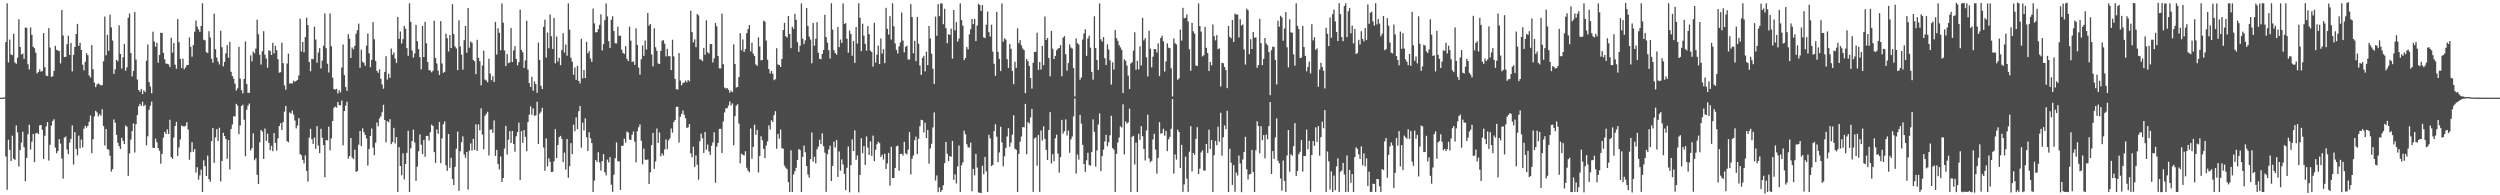 <?xml version="1.0" encoding="UTF-8"?>
<svg xmlns="http://www.w3.org/2000/svg" width="1920" height="150">
  <path d="M0 75.000h1v1.000H0zM1 75.000h1v1.000H1zM2 75.000h1v1.000H2zM3 74.770h1v1.000H3zM4 32.344h1v87.804H4zM5 2.580h1v143.198H5zM6 47.922h1v59.418H6zM7 30.401h1v84.659H7zM8 41.754h1v81.949H8zM9 42.413h1v61.758H9zM10 25.899h1v95.993H10zM11 47.986h1v74.794H11zM12 48.999h1v47.369H12zM13 44.283h1v57.399H13zM14 14.775h1v113.119H14zM15 36.041h1v79.225H15zM16 41.859h1v67.658H16zM17 41.158h1v59.997H17zM18 45.216h1v67.822H18zM19 21.212h1v117.938H19zM20 21.348h1v99.880H20zM21 49.328h1v53.778H21zM22 53.332h1v42.389H22zM23 21.109h1v93.754H23zM24 26.757h1v81.973H24zM25 35.936h1v66.921H25zM26 37.008h1v87.511H26zM27 40.528h1v61.904H27zM28 56.390h1v45.590H28zM29 55.222h1v47.800H29zM30 53.285h1v43.045H30zM31 55.039h1v40.939H31zM32 54.577h1v45.117H32zM33 25.418h1v96.678H33zM34 51.669h1v52.588H34zM35 58.083h1v39.028H35zM36 58.545h1v35.269H36zM37 21.622h1v101.715H37zM38 36.493h1v74.645H38zM39 59.049h1v37.348H39zM40 58.558h1v34.263H40zM41 54.410h1v37.193H41zM42 35.186h1v78.213H42zM43 38.261h1v79.383H43zM44 38.797h1v77.154H44zM45 39.281h1v67.576H45zM46 48.693h1v61.618H46zM47 7.666h1v114.140H47zM48 27.227h1v109.949H48zM49 43.864h1v61.864H49zM50 43.643h1v61.233H50zM51 33.907h1v80.954H51zM52 27.416h1v90.996H52zM53 42.217h1v67.361H53zM54 32.991h1v73.719H54zM55 54.845h1v41.442H55zM56 42.113h1v84.235H56zM57 36.103h1v65.419H57zM58 26.101h1v88.352H58zM59 18.342h1v101.005H59zM60 35.210h1v68.922H60zM61 32.748h1v81.060H61zM62 38.388h1v68.784H62zM63 49.690h1v63.560H63zM64 54.007h1v44.804H64zM65 47.465h1v49.137H65zM66 40.900h1v57.097H66zM67 42.374h1v54.307H67zM68 57.966h1v35.547H68zM69 59.486h1v29.295H69zM70 34.630h1v83.023H70zM71 53.195h1v53.703H71zM72 63.382h1v26.083H72zM73 66.895h1v18.232H73zM74 64.934h1v21.395H74zM75 64.056h1v25.438H75zM76 64.751h1v22.942H76zM77 65.662h1v23.170H77zM78 65.354h1v18.537H78zM79 47.094h1v49.755H79zM80 12.695h1v99.033H80zM81 42.482h1v56.654H81zM82 26.743h1v87.726H82zM83 39.068h1v75.918H83zM84 11.253h1v108.362H84zM85 21.044h1v110.766H85zM86 31.152h1v98.770H86zM87 56.705h1v35.042H87zM88 53.284h1v40.965H88zM89 46.046h1v57.509H89zM90 47.105h1v62.524H90zM91 19.472h1v92.813H91zM92 41.453h1v72.979H92zM93 52.730h1v53.111H93zM94 44.011h1v64.108H94zM95 33.840h1v76.767H95zM96 54.273h1v42.115H96zM97 51.710h1v45.671H97zM98 13.598h1v121.443H98zM99 10.354h1v107.519H99zM100 40.770h1v66.459H100zM101 58.693h1v41.985H101zM102 54.486h1v40.302H102zM103 9.209h1v107.919H103zM104 45.795h1v49.575H104zM105 61.066h1v27.324H105zM106 69.113h1v12.566H106zM107 70.430h1v9.288H107zM108 68.296h1v13.034H108zM109 72.317h1v5.821H109zM110 69.391h1v12.154H110zM111 70.724h1v9.746H111zM112 46.593h1v65.018H112zM113 34.170h1v70.545H113zM114 63.029h1v21.281H114zM115 66.447h1v14.743H115zM116 71.604h1v6.433H116zM117 24.306h1v89.186H117zM118 31.831h1v81.844H118zM119 35.768h1v70.706H119zM120 32.837h1v76.497H120zM121 48.164h1v65.549H121zM122 42.182h1v73.628H122zM123 25.154h1v100.573H123zM124 25.272h1v92.907H124zM125 40.582h1v65.212H125zM126 45.554h1v55.701H126zM127 48.813h1v54.124H127zM128 49.050h1v50.317H128zM129 49.446h1v53.432H129zM130 51.518h1v40.434H130zM131 28.998h1v91.700H131zM132 40.403h1v81.606H132zM133 33.091h1v72.540H133zM134 49.657h1v47.089H134zM135 52.807h1v40.757H135zM136 14.639h1v105.153H136zM137 32.420h1v80.793H137zM138 45.196h1v61.869H138zM139 52.318h1v44.110H139zM140 45.100h1v51.869H140zM141 53.210h1v43.990H141zM142 51.765h1v44.886H142zM143 49.998h1v43.852H143zM144 49.805h1v49.713H144zM145 28.750h1v93.987H145zM146 35.868h1v81.064H146zM147 43.533h1v65.655H147zM148 34.568h1v81.990H148zM149 24.335h1v90.127H149zM150 15.796h1v116.744H150zM151 20.487h1v107.982H151zM152 22.637h1v115.334H152zM153 24.471h1v110.218H153zM154 19.942h1v110.328H154zM155 2.582h1v144.944H155zM156 30.537h1v92.600H156zM157 31.032h1v96.605H157zM158 40.071h1v95.096H158zM159 40.737h1v78.779H159zM160 23.943h1v113.748H160zM161 28.711h1v110.787H161zM162 45.029h1v63.332H162zM163 48.154h1v50.095H163zM164 10.540h1v114.488H164zM165 37.784h1v67.737H165zM166 44.163h1v54.992H166zM167 47.247h1v61.034H167zM168 49.556h1v48.537H168zM169 23.559h1v115.807H169zM170 36.258h1v87.318H170zM171 50.920h1v51.021H171zM172 47.583h1v56.883H172zM173 40.927h1v65.843H173zM174 34.679h1v87.292H174zM175 44.339h1v63.230H175zM176 32.127h1v98.046H176zM177 55.148h1v43.937H177zM178 58.381h1v37.219H178zM179 60.477h1v28.846H179zM180 64.249h1v25.210H180zM181 69.512h1v10.257H181zM182 67.839h1v13.238H182zM183 35.923h1v67.136H183zM184 60.359h1v35.978H184zM185 69.264h1v12.151H185zM186 71.742h1v8.622H186zM187 60.639h1v31.322H187zM188 31.857h1v88.110H188zM189 64.451h1v19.786H189zM190 71.280h1v9.887H190zM191 71.381h1v8.108H191zM192 42.534h1v73.016H192zM193 47.139h1v66.614H193zM194 39.644h1v62.828H194zM195 40.946h1v82.129H195zM196 37.291h1v84.305H196zM197 15.101h1v119.181H197zM198 26.314h1v115.062H198zM199 42.077h1v67.222H199zM200 49.535h1v50.284H200zM201 39.247h1v61.866H201zM202 23.956h1v98.100H202zM203 42.048h1v56.659H203zM204 44.974h1v63.236H204zM205 51.976h1v50.736H205zM206 38.661h1v71.064H206zM207 39.066h1v76.387H207zM208 42.252h1v69.726H208zM209 32.888h1v83.232H209zM210 41.012h1v61.208H210zM211 35.170h1v74.584H211zM212 38.578h1v77.042H212zM213 45.454h1v60.831H213zM214 55.795h1v41.001H214zM215 55.464h1v39.148H215zM216 32.837h1v66.972H216zM217 48.544h1v45.279H217zM218 65.567h1v20.186H218zM219 68.906h1v12.474H219zM220 48.768h1v59.653H220zM221 41.148h1v68.176H221zM222 64.131h1v22.222H222zM223 63.989h1v23.244H223zM224 64.053h1v20.906H224zM225 61.978h1v26.049H225zM226 62.809h1v29.758H226zM227 62.116h1v36.480H227zM228 61.346h1v35.120H228zM229 57.953h1v32.839H229zM230 14.292h1v104.007H230zM231 39.521h1v79.875H231zM232 32.137h1v90.684H232zM233 40.186h1v85.282H233zM234 28.439h1v90.931H234zM235 13.643h1v117.605H235zM236 19.312h1v120.181H236zM237 47.621h1v58.116H237zM238 54.720h1v44.214H238zM239 45.088h1v61.797H239zM240 45.479h1v65.052H240zM241 20.419h1v85.214H241zM242 30.352h1v83.977H242zM243 48.158h1v48.772H243zM244 40.327h1v71.441H244zM245 36.979h1v80.623H245zM246 52.584h1v46.360H246zM247 46.547h1v59.252H247zM248 35.053h1v76.423H248zM249 10.333h1v125.843H249zM250 37.002h1v70.544H250zM251 48.920h1v58.915H251zM252 55.649h1v41.614H252zM253 10.305h1v105.161H253zM254 35.556h1v70.728H254zM255 59.581h1v33.347H255zM256 68.373h1v14.400H256zM257 68.850h1v12.969H257zM258 68.198h1v14.488H258zM259 71.790h1v6.493H259zM260 69.382h1v11.335H260zM261 70.971h1v9.934H261zM262 51.908h1v25.315H262zM263 34.126h1v77.563H263zM264 57.700h1v27.582H264zM265 66.828h1v14.296H265zM266 69.804h1v8.343H266zM267 26.259h1v95.569H267zM268 29.708h1v90.076H268zM269 44.489h1v61.495H269zM270 36.438h1v84.647H270zM271 37.887h1v84.162H271zM272 35.213h1v79.772H272zM273 25.888h1v106.084H273zM274 23.138h1v108.207H274zM275 18.119h1v92.996H275zM276 52.072h1v48.530H276zM277 38.149h1v74.091H277zM278 47.285h1v51.299H278zM279 48.307h1v53.234H279zM280 50.479h1v53.134H280zM281 35.087h1v71.274H281zM282 25.766h1v101.419H282zM283 40.885h1v73.602H283zM284 51.556h1v52.876H284zM285 45.929h1v52.786H285zM286 16.996h1v96.352H286zM287 30.176h1v89.011H287zM288 46.750h1v62.817H288zM289 54.442h1v39.672H289zM290 55.896h1v41.130H290zM291 53.182h1v37.825H291zM292 60.487h1v28.811H292zM293 64.874h1v21.322H293zM294 68.145h1v12.348H294zM295 55.204h1v36.979H295zM296 43.179h1v66.168H296zM297 61.123h1v31.946H297zM298 56.620h1v37.289H298zM299 59.774h1v31.720H299zM300 37.279h1v73.433H300zM301 42.072h1v67.038H301zM302 40.263h1v57.929H302zM303 44.927h1v65.323H303zM304 48.325h1v57.035H304zM305 13.019h1v134.395H305zM306 29.826h1v83.148H306zM307 24.183h1v103.345H307zM308 33.453h1v101.145H308zM309 30.105h1v87.658H309zM310 19.923h1v117.861H310zM311 21.995h1v104.068H311zM312 36.978h1v80.449H312zM313 42.893h1v57.561H313zM314 2.579h1v144.856H314zM315 16.781h1v97.112H315zM316 38.698h1v69.678H316zM317 44.188h1v55.360H317zM318 41.072h1v68.461H318zM319 19.118h1v119.803H319zM320 31.573h1v96.420H320zM321 37.720h1v78.502H321zM322 43.865h1v59.345H322zM323 53.288h1v57.874H323zM324 19.841h1v98.530H324zM325 43.814h1v63.728H325zM326 16.758h1v103.646H326zM327 33.299h1v71.080H327zM328 47.639h1v56.707H328zM329 53.814h1v54.127H329zM330 54.221h1v47.316H330zM331 55.548h1v40.193H331zM332 54.354h1v42.379H332zM333 15.907h1v100.929H333zM334 44.469h1v80.654H334zM335 48.722h1v50.637H335zM336 54.262h1v48.476H336zM337 57.649h1v35.967H337zM338 16.164h1v109.158H338zM339 48.755h1v57.542H339zM340 55.921h1v39.528H340zM341 55.138h1v38.165H341zM342 25.808h1v101.220H342zM343 29.334h1v101.903H343zM344 39.500h1v63.460H344zM345 26.928h1v101.899H345zM346 36.856h1v84.305H346zM347 3.157h1v134.270H347zM348 26.096h1v116.084H348zM349 35.710h1v92.395H349zM350 37.203h1v76.978H350zM351 53.887h1v47.180H351zM352 15.617h1v130.945H352zM353 35.795h1v80.341H353zM354 41.940h1v67.317H354zM355 53.518h1v51.245H355zM356 30.837h1v87.853H356zM357 19.932h1v101.310H357zM358 40.424h1v76.310H358zM359 6.087h1v139.545H359zM360 36.630h1v79.088H360zM361 31.916h1v78.235H361zM362 32.765h1v82.859H362zM363 46.037h1v60.563H363zM364 47.054h1v68.111H364zM365 56.974h1v38.535H365zM366 30.577h1v85.366H366zM367 44.432h1v51.062H367zM368 46.992h1v53.097H368zM369 65.513h1v17.687H369zM370 50.285h1v53.161H370zM371 38.935h1v75.764H371zM372 61.083h1v27.833H372zM373 61.858h1v25.591H373zM374 63.216h1v22.596H374zM375 45.072h1v74.388H375zM376 56.471h1v43.070H376zM377 61.621h1v37.776H377zM378 58.500h1v43.441H378zM379 63.052h1v29.435H379zM380 16.780h1v102.943H380zM381 41.867h1v73.208H381zM382 21.723h1v104.162H382zM383 25.167h1v104.956H383zM384 38.580h1v81.542H384zM385 2.607h1v137.151H385zM386 17.402h1v119.280H386zM387 38.758h1v75.375H387zM388 50.753h1v45.866H388zM389 41.531h1v77.177H389zM390 48.554h1v58.687H390zM391 47.863h1v52.867H391zM392 21.549h1v88.293H392zM393 47.604h1v52.931H393zM394 38.692h1v71.900H394zM395 35.435h1v81.097H395zM396 45.222h1v59.499H396zM397 50.156h1v51.269H397zM398 47.647h1v46.517H398zM399 7.446h1v130.850H399zM400 38.369h1v62.356H400zM401 40.123h1v69.593H401zM402 52.188h1v47.719H402zM403 46.403h1v58.732H403zM404 15.864h1v100.295H404zM405 53.453h1v40.306H405zM406 63.844h1v24.224H406zM407 66.793h1v14.862H407zM408 59.018h1v29.082H408zM409 69.664h1v13.610H409zM410 62.518h1v26.419H410zM411 64.548h1v24.033H411zM412 71.267h1v6.869H412zM413 32.666h1v77.885H413zM414 46.062h1v41.256H414zM415 65.884h1v19.842H415zM416 68.362h1v14.501H416zM417 20.654h1v92.658H417zM418 15.121h1v116.037H418zM419 44.208h1v62.128H419zM420 24.923h1v102.934H420zM421 37.086h1v84.505H421zM422 11.141h1v113.183H422zM423 27.844h1v104.319H423zM424 37.592h1v94.348H424zM425 13.743h1v110.123H425zM426 48.626h1v50.603H426zM427 28.081h1v93.316H427zM428 47.237h1v64.109H428zM429 44.352h1v60.931H429zM430 50.077h1v54.290H430zM431 38.470h1v68.112H431zM432 25.464h1v99.102H432zM433 40.332h1v76.858H433zM434 34.202h1v96.054H434zM435 42.737h1v63.993H435zM436 2.621h1v133.863H436zM437 22.788h1v104.833H437zM438 44.349h1v65.607H438zM439 47.423h1v71.026H439zM440 57.396h1v38.334H440zM441 51.804h1v48.959H441zM442 61.320h1v28.857H442zM443 50.534h1v48.664H443zM444 62.144h1v23.250H444zM445 64.026h1v17.394H445zM446 29.757h1v83.651H446zM447 60.177h1v33.965H447zM448 53.717h1v46.468H448zM449 59.952h1v30.933H449zM450 32.115h1v73.214H450zM451 40.983h1v75.008H451zM452 39.276h1v62.276H452zM453 44.979h1v61.216H453zM454 47.533h1v62.375H454zM455 6.617h1v140.815H455zM456 17.989h1v120.718H456zM457 24.878h1v98.002H457zM458 24.624h1v99.677H458zM459 22.318h1v94.616H459zM460 19.024h1v105.778H460zM461 10.965h1v119.993H461zM462 38.764h1v84.958H462zM463 33.876h1v84.494H463zM464 15.525h1v116.747H464zM465 2.603h1v132.027H465zM466 12.605h1v109.955H466zM467 31.611h1v93.153H467zM468 36.804h1v83.845H468zM469 15.181h1v126.640H469zM470 12.510h1v134.856H470zM471 23.875h1v110.306H471zM472 33.248h1v88.298H472zM473 33.332h1v76.083H473zM474 20.454h1v103.297H474zM475 27.562h1v96.416H475zM476 27.411h1v118.390H476zM477 38.086h1v73.924H477zM478 40.578h1v71.343H478zM479 41.417h1v65.085H479zM480 35.427h1v74.082H480zM481 45.180h1v55.882H481zM482 46.913h1v54.800H482zM483 20.394h1v86.818H483zM484 31.188h1v76.300H484zM485 47.602h1v55.872H485zM486 47.105h1v53.855H486zM487 49.842h1v58.950H487zM488 21.737h1v103.025H488zM489 34.494h1v66.230H489zM490 51.917h1v45.755H490zM491 57.354h1v38.178H491zM492 45.449h1v62.638H492zM493 34.917h1v91.300H493zM494 42.928h1v71.214H494zM495 31.099h1v91.483H495zM496 37.982h1v84.916H496zM497 9.941h1v112.485H497zM498 19.637h1v121.602H498zM499 18.438h1v113.934H499zM500 41.808h1v69.656H500zM501 51.012h1v51.070H501zM502 21.723h1v107.942H502zM503 36.276h1v87.691H503zM504 38.996h1v59.693H504zM505 48.763h1v60.963H505zM506 49.195h1v52.529H506zM507 39.070h1v80.909H507zM508 31.294h1v86.444H508zM509 30.838h1v88.586H509zM510 33.546h1v81.233H510zM511 43.291h1v63.798H511zM512 37.456h1v77.125H512zM513 43.219h1v64.630H513zM514 43.127h1v63.154H514zM515 53.837h1v44.844H515zM516 30.500h1v71.405H516zM517 43.351h1v50.422H517zM518 60.611h1v31.528H518zM519 68.455h1v13.631H519zM520 68.883h1v13.096H520zM521 40.743h1v68.760H521zM522 61.891h1v27.763H522zM523 65.535h1v21.936H523zM524 63.661h1v21.198H524zM525 63.427h1v24.695H525zM526 61.926h1v28.885H526zM527 63.224h1v35.124H527zM528 61.412h1v36.374H528zM529 62.478h1v32.786H529zM530 8.119h1v109.705H530zM531 24.608h1v96.287H531zM532 32.534h1v80.112H532zM533 30.185h1v98.134H533zM534 36.231h1v83.129H534zM535 10.769h1v115.701H535zM536 11.815h1v126.229H536zM537 45.448h1v63.039H537zM538 45.822h1v56.767H538zM539 46.967h1v59.267H539zM540 36.827h1v80.606H540zM541 42.014h1v59.346H541zM542 15.616h1v99.327H542zM543 40.163h1v70.881H543zM544 41.142h1v75.184H544zM545 33.909h1v85.024H545zM546 33.807h1v78.146H546zM547 47.968h1v61.466H547zM548 44.811h1v56.764H548zM549 17.689h1v122.640H549zM550 20.244h1v92.368H550zM551 42.990h1v66.771H551zM552 52.503h1v46.465H552zM553 52.567h1v46.334H553zM554 10.461h1v107.052H554zM555 49.329h1v43.916H555zM556 67.286h1v19.028H556zM557 67.998h1v15.186H557zM558 67.605h1v15.487H558zM559 68.932h1v12.193H559zM560 71.124h1v6.775H560zM561 69.657h1v11.324H561zM562 70.753h1v8.680H562zM563 34.039h1v77.506H563zM564 49.220h1v39.945H564zM565 67.235h1v13.872H565zM566 66.784h1v13.293H566zM567 59.228h1v35.645H567zM568 25.519h1v99.923H568zM569 38.601h1v79.443H569zM570 30.259h1v88.553H570zM571 39.951h1v79.477H571zM572 37.717h1v78.444H572zM573 25.453h1v103.407H573zM574 22.409h1v108.618H574zM575 19.233h1v113.064H575zM576 39.488h1v59.164H576zM577 32.808h1v89.088H577zM578 41.136h1v71.705H578zM579 42.949h1v52.799H579zM580 49.455h1v54.146H580zM581 50.518h1v49.182H581zM582 28.753h1v103.677H582zM583 35.694h1v84.195H583zM584 46.367h1v58.283H584zM585 46.039h1v61.657H585zM586 15.939h1v98.408H586zM587 16.650h1v104.765H587zM588 31.254h1v80.585H588zM589 45.882h1v62.727H589zM590 53.061h1v43.259H590zM591 56.454h1v43.037H591zM592 54.510h1v37.790H592zM593 56.557h1v37.092H593zM594 61.618h1v26.786H594zM595 60.810h1v24.593H595zM596 37.004h1v77.220H596zM597 49.579h1v53.260H597zM598 49.926h1v56.564H598zM599 51.411h1v48.087H599zM600 45.301h1v68.522H600zM601 23.150h1v91.102H601zM602 17.514h1v109.709H602zM603 27.816h1v100.986H603zM604 28.815h1v101.187H604zM605 12.256h1v127.656H605zM606 26.113h1v121.335H606zM607 36.960h1v78.432H607zM608 20.531h1v126.973H608zM609 22.109h1v111.941H609zM610 10.589h1v120.958H610zM611 15.242h1v113.684H611zM612 32.432h1v90.417H612zM613 39.817h1v74.612H613zM614 35.123h1v80.224H614zM615 2.592h1v144.833H615zM616 29.763h1v90.687H616zM617 33.891h1v77.911H617zM618 30.976h1v85.945H618zM619 6.165h1v121.393H619zM620 19.841h1v114.258H620zM621 28.126h1v108.344H621zM622 30.435h1v91.841H622zM623 48.649h1v53.081H623zM624 17.686h1v106.521H624zM625 35.100h1v85.335H625zM626 29.703h1v95.714H626zM627 17.049h1v97.633H627zM628 40.479h1v72.188H628zM629 45.134h1v62.200H629zM630 45.473h1v65.225H630zM631 41.413h1v60.975H631zM632 38.375h1v73.906H632zM633 11.259h1v105.997H633zM634 28.528h1v118.819H634zM635 32.693h1v85.801H635zM636 38.548h1v76.219H636zM637 44.928h1v66.960H637zM638 2.582h1v136.435H638zM639 22.730h1v104.668H639zM640 38.569h1v70.254H640zM641 40.734h1v72.596H641zM642 41.924h1v65.524H642zM643 20.667h1v115.208H643zM644 36.187h1v80.160H644zM645 30.372h1v100.710H645zM646 32.993h1v89.488H646zM647 2.621h1v123.706H647zM648 18.381h1v115.174H648zM649 17.761h1v128.281H649zM650 29.746h1v99.120H650zM651 40.520h1v71.990H651zM652 23.407h1v124.305H652zM653 26.095h1v100.804H653zM654 42.829h1v64.252H654zM655 31.416h1v84.564H655zM656 48.315h1v51.758H656zM657 20.752h1v102.048H657zM658 33.436h1v85.970H658zM659 2.517h1v145.176H659zM660 13.650h1v120.693H660zM661 39.252h1v66.961H661zM662 18.252h1v99.405H662zM663 27.392h1v84.910H663zM664 33.671h1v93.015H664zM665 38.910h1v65.870H665zM666 20.127h1v93.173H666zM667 26.213h1v92.791H667zM668 38.920h1v69.661H668zM669 39.974h1v79.745H669zM670 51.081h1v53.068H670zM671 17.455h1v106.357H671zM672 48.037h1v67.022H672zM673 42.007h1v68.830H673zM674 35.032h1v73.863H674zM675 49.129h1v60.870H675zM676 29.561h1v90.945H676zM677 41.117h1v77.703H677zM678 37.748h1v84.779H678zM679 48.481h1v69.584H679zM680 6.002h1v123.845H680zM681 22.109h1v103.411H681zM682 26.576h1v90.854H682zM683 12.385h1v130.255H683zM684 30.416h1v82.291H684zM685 2.514h1v134.290H685zM686 20.177h1v116.549H686zM687 33.329h1v95.764H687zM688 38.301h1v74.012H688zM689 41.103h1v70.741H689zM690 35.617h1v95.505H690zM691 32.562h1v85.705H691zM692 9.682h1v108.408H692zM693 31.198h1v88.289H693zM694 40.212h1v68.669H694zM695 36.052h1v81.764H695zM696 35.077h1v83.526H696zM697 45.644h1v69.366H697zM698 45.736h1v55.601H698zM699 3.166h1v130.810H699zM700 12.980h1v108.886H700zM701 40.903h1v78.511H701zM702 31.334h1v76.329H702zM703 46.925h1v58.008H703zM704 13.018h1v105.336H704zM705 33.610h1v72.993H705zM706 50.380h1v46.596H706zM707 57.523h1v34.473H707zM708 44.393h1v47.945H708zM709 42.834h1v58.872H709zM710 54.821h1v39.436H710zM711 39.664h1v66.391H711zM712 50.026h1v49.775H712zM713 19.962h1v105.727H713zM714 29.539h1v84.414H714zM715 41.257h1v69.134H715zM716 52.791h1v45.098H716zM717 64.447h1v21.858H717zM718 12.755h1v125.901H718zM719 27.477h1v107.277H719zM720 3.147h1v144.437H720zM721 12.460h1v131.524H721zM722 2.658h1v144.755H722zM723 2.586h1v143.371H723zM724 18.582h1v123.678H724zM725 6.708h1v118.629H725zM726 21.608h1v87.404H726zM727 33.220h1v84.792H727zM728 26.251h1v97.412H728zM729 26.817h1v93.028H729zM730 21.997h1v98.402H730zM731 45.046h1v63.177H731zM732 7.694h1v130.420H732zM733 23.353h1v110.547H733zM734 17.034h1v123.882H734zM735 31.949h1v95.879H735zM736 29.654h1v82.095H736zM737 2.599h1v144.831H737zM738 15.404h1v111.526H738zM739 19.731h1v104.977H739zM740 46.182h1v54.207H740zM741 44.518h1v58.667H741zM742 36.124h1v74.678H742zM743 37.928h1v75.240H743zM744 26.369h1v86.923H744zM745 22.383h1v87.117H745zM746 14.569h1v132.335H746zM747 18.529h1v111.179H747zM748 14.527h1v120.182H748zM749 31.582h1v86.569H749zM750 19.624h1v109.096H750zM751 2.882h1v144.886H751zM752 3.891h1v144.117H752zM753 8.395h1v139.913H753zM754 3.891h1v123.426H754zM755 28.663h1v105.111H755zM756 29.279h1v91.237H756zM757 18.985h1v112.646H757zM758 8.844h1v138.609H758zM759 24.736h1v78.773H759zM760 28.125h1v78.180H760zM761 18.960h1v108.535H761zM762 39.643h1v87.023H762zM763 49.002h1v51.729H763zM764 58.287h1v37.151H764zM765 9.112h1v95.858H765zM766 39.824h1v84.764H766zM767 45.227h1v71.791H767zM768 54.554h1v42.770H768zM769 2.609h1v106.792H769zM770 31.990h1v95.807H770zM771 29.450h1v90.604H771zM772 30.438h1v83.082H772zM773 45.469h1v59.345H773zM774 52.245h1v46.205H774zM775 33.848h1v78.871H775zM776 37.407h1v72.094H776zM777 54.362h1v49.130H777zM778 64.675h1v23.922H778zM779 47.459h1v66.824H779zM780 52.124h1v62.897H780zM781 21.797h1v125.617H781zM782 33.253h1v84.921H782zM783 30.809h1v78.002H783zM784 34.872h1v69.996H784zM785 37.256h1v60.320H785zM786 38.453h1v59.386H786zM787 71.506h1v8.280H787zM788 45.266h1v73.225H788zM789 46.972h1v46.841H789zM790 50.572h1v44.308H790zM791 59.932h1v30.271H791zM792 68.057h1v15.602H792zM793 48.147h1v99.229H793zM794 39.954h1v66.429H794zM795 39.715h1v65.830H795zM796 25.115h1v102.067H796zM797 53.597h1v50.081H797zM798 47.635h1v99.774H798zM799 53.417h1v46.801H799zM800 35.239h1v72.698H800zM801 50.085h1v46.935H801zM802 12.687h1v93.986H802zM803 30.683h1v84.431H803zM804 29.166h1v93.706H804zM805 44.504h1v55.321H805zM806 58.602h1v27.528H806zM807 23.718h1v101.852H807zM808 37.359h1v81.051H808zM809 45.332h1v78.522H809zM810 42.957h1v63.209H810zM811 38.657h1v64.766H811zM812 37.387h1v80.591H812zM813 36.901h1v95.691H813zM814 34.654h1v86.062H814zM815 58.570h1v33.484H815zM816 28.869h1v73.741H816zM817 27.755h1v73.051H817zM818 41.645h1v50.039H818zM819 54.220h1v49.885H819zM820 48.510h1v51.718H820zM821 34.115h1v83.222H821zM822 36.511h1v70.554H822zM823 37.357h1v67.523H823zM824 52.255h1v37.119H824zM825 74.078h1v1.509H825zM826 29.538h1v103.795H826zM827 33.219h1v85.437H827zM828 34.141h1v88.469H828zM829 61.254h1v26.959H829zM830 59.455h1v35.493H830zM831 30.387h1v80.860H831zM832 25.725h1v100.239H832zM833 22.510h1v109.467H833zM834 42.870h1v80.286H834zM835 29.509h1v87.801H835zM836 27.376h1v99.222H836zM837 36.634h1v90.635H837zM838 55.200h1v61.562H838zM839 61.193h1v30.520H839zM840 12.487h1v88.793H840zM841 36.879h1v91.059H841zM842 46.061h1v69.476H842zM843 53.732h1v41.939H843zM844 2.607h1v84.531H844zM845 30.203h1v101.166H845zM846 31.974h1v87.899H846zM847 28.492h1v86.429H847zM848 44.700h1v63.936H848zM849 49.929h1v53.600H849zM850 34.066h1v78.202H850zM851 37.986h1v71.257H851zM852 46.357h1v57.577H852zM853 64.961h1v23.959H853zM854 47.818h1v65.901H854zM855 53.468h1v61.454H855zM856 23.075h1v124.337H856zM857 29.319h1v88.847H857zM858 31.358h1v78.083H858zM859 34.653h1v70.964H859zM860 36.407h1v60.656H860zM861 38.263h1v59.760H861zM862 71.440h1v8.635H862zM863 45.579h1v73.070H863zM864 46.685h1v46.631H864zM865 50.346h1v44.531H865zM866 58.060h1v35.937H866zM867 68.356h1v15.077H867zM868 48.717h1v98.688H868zM869 47.783h1v57.213H869zM870 38.851h1v65.467H870zM871 24.757h1v101.590H871zM872 53.498h1v56.095H872zM873 46.651h1v100.763H873zM874 53.340h1v49.354H874zM875 35.537h1v71.831H875zM876 50.272h1v46.636H876zM877 13.683h1v90.926H877zM878 31.015h1v83.386H878zM879 29.350h1v93.914H879zM880 44.037h1v56.147H880zM881 58.697h1v29.382H881zM882 23.589h1v98.107H882zM883 37.388h1v87.290H883zM884 51.654h1v71.916H884zM885 43.504h1v63.627H885zM886 37.608h1v65.168H886zM887 37.785h1v77.042H887zM888 40.312h1v92.992H888zM889 33.301h1v87.873H889zM890 58.460h1v35.382H890zM891 29.126h1v73.458H891zM892 27.404h1v74.845H892zM893 31.730h1v67.202H893zM894 54.954h1v49.295H894zM895 47.188h1v53.330H895zM896 33.333h1v82.787H896zM897 36.550h1v70.468H897zM898 37.009h1v68.122H898zM899 52.463h1v46.403H899zM900 74.089h1v1.931H900zM901 29.541h1v103.830H901zM902 33.235h1v85.455H902zM903 34.147h1v88.460H903zM904 61.264h1v38.298H904zM905 60.191h1v41.156H905zM906 22.686h1v106.350H906zM907 31.230h1v80.020H907zM908 5.971h1v141.444H908zM909 14.017h1v127.589H909zM910 13.672h1v106.665H910zM911 11.124h1v126.039H911zM912 16.497h1v130.923H912zM913 37.881h1v78.575H913zM914 54.344h1v42.565H914zM915 17.576h1v114.103H915zM916 24.077h1v93.446H916zM917 25.817h1v93.072H917zM918 50.304h1v56.366H918zM919 50.710h1v46.984H919zM920 2.586h1v131.118H920zM921 19.962h1v109.506H921zM922 24.291h1v92.779H922zM923 43.320h1v72.120H923zM924 42.433h1v88.479H924zM925 20.635h1v110.454H925zM926 36.715h1v73.876H926zM927 40.703h1v76.759H927zM928 54.511h1v45.124H928zM929 47.567h1v66.806H929zM930 50.214h1v57.282H930zM931 18.820h1v128.586H931zM932 27.845h1v91.382H932zM933 31.020h1v77.090H933zM934 26.933h1v84.521H934zM935 37.846h1v59.461H935zM936 37.111h1v71.731H936zM937 66.463h1v20.142H937zM938 48.244h1v71.313H938zM939 48.601h1v56.812H939zM940 51.440h1v44.905H940zM941 53.883h1v45.348H941zM942 67.710h1v17.375H942zM943 19.903h1v127.584H943zM944 28.273h1v86.022H944zM945 29.373h1v95.550H945zM946 15.374h1v126.658H946zM947 32.200h1v94.569H947zM948 10.456h1v136.923H948zM949 11.206h1v121.356H949zM950 11.095h1v123.735H950zM951 28.757h1v90.702H951zM952 14.766h1v110.768H952zM953 19.585h1v128.030H953zM954 18.777h1v103.667H954zM955 37.938h1v78.799H955zM956 49.602h1v55.474H956zM957 6.628h1v123.435H957zM958 7.896h1v129.978H958zM959 41.634h1v92.385H959zM960 30.080h1v103.442H960zM961 37.646h1v77.502H961zM962 24.586h1v107.605H962zM963 28.993h1v118.405H963zM964 28.739h1v86.665H964zM965 52.036h1v41.106H965zM966 49.956h1v46.848H966zM967 14.450h1v103.326H967zM968 33.151h1v63.821H968zM969 49.978h1v57.770H969zM970 45.254h1v58.523H970zM971 29.193h1v92.363H971zM972 33.462h1v69.937H972zM973 34.791h1v72.162H973zM974 40.056h1v56.823H974zM975 73.101h1v5.248H975zM976 38.540h1v95.167H976zM977 35.775h1v80.258H977zM978 36.167h1v85.781H978zM979 46.139h1v59.380H979zM980 64.794h1v26.145H980zM981 15.901h1v107.510H981zM982 20.550h1v104.894H982zM983 12.063h1v125.069H983zM984 13.321h1v133.118H984zM985 31.270h1v92.006H985zM986 21.929h1v117.026H986zM987 9.249h1v138.174H987zM988 36.330h1v83.049H988zM989 51.686h1v48.144H989zM990 14.774h1v117.087H990zM991 24.833h1v93.634H991zM992 25.196h1v94.463H992zM993 41.712h1v70.557H993zM994 50.408h1v44.178H994zM995 2.574h1v132.647H995zM996 19.871h1v111.467H996zM997 22.304h1v96.125H997zM998 44.583h1v71.931H998zM999 44.185h1v63.270H999zM1000 19.924h1v111.893H1000zM1001 36.170h1v83.565H1001zM1002 42.884h1v76.920H1002zM1003 54.771h1v44.812H1003zM1004 51.422h1v63.304H1004zM1005 47.234h1v60.838H1005zM1006 56.351h1v91.018H1006zM1007 18.572h1v100.444H1007zM1008 31.011h1v77.392H1008zM1009 28.566h1v83.388H1009zM1010 38.306h1v59.524H1010zM1011 37.095h1v71.896H1011zM1012 66.555h1v30.261H1012zM1013 53.388h1v66.236H1013zM1014 48.197h1v57.134H1014zM1015 51.494h1v41.993H1015zM1016 54.311h1v44.190H1016zM1017 67.875h1v16.716H1017zM1018 21.287h1v126.178H1018zM1019 25.955h1v90.373H1019zM1020 35.446h1v88.465H1020zM1021 13.429h1v132.130H1021zM1022 29.038h1v102.575H1022zM1023 10.918h1v136.497H1023zM1024 7.321h1v127.466H1024zM1025 16.415h1v129.652H1025zM1026 24.573h1v103.231H1026zM1027 31.523h1v90.005H1027zM1028 2.476h1v144.962H1028zM1029 10.823h1v121.143H1029zM1030 28.475h1v102.493H1030zM1031 31.664h1v93.449H1031zM1032 4.616h1v129.426H1032zM1033 2.574h1v144.894H1033zM1034 28.475h1v90.936H1034zM1035 8.656h1v138.656H1035zM1036 6.138h1v124.403H1036zM1037 25.575h1v114.828H1037zM1038 19.682h1v114.018H1038zM1039 33.339h1v114.060H1039zM1040 22.228h1v98.328H1040zM1041 41.533h1v71.605H1041zM1042 40.772h1v73.555H1042zM1043 30.589h1v87.894H1043zM1044 34.262h1v87.835H1044zM1045 23.945h1v88.465H1045zM1046 29.959h1v96.963H1046zM1047 31.784h1v86.009H1047zM1048 21.463h1v106.352H1048zM1049 30.802h1v90.813H1049zM1050 3.380h1v139.448H1050zM1051 18.296h1v113.522H1051zM1052 9.753h1v137.669H1052zM1053 9.031h1v138.314H1053zM1054 16.432h1v124.673H1054zM1055 19.685h1v121.562H1055zM1056 2.525h1v144.853H1056zM1057 18.755h1v118.642H1057zM1058 14.587h1v123.090H1058zM1059 18.077h1v124.991H1059zM1060 27.858h1v119.581H1060zM1061 25.933h1v103.976H1061zM1062 12.239h1v118.384H1062zM1063 38.629h1v69.990H1063zM1064 37.723h1v68.231H1064zM1065 13.944h1v122.569H1065zM1066 19.764h1v99.175H1066zM1067 32.686h1v79.833H1067zM1068 40.500h1v68.922H1068zM1069 41.073h1v70.612H1069zM1070 18.871h1v125.445H1070zM1071 26.427h1v106.324H1071zM1072 43.041h1v62.876H1072zM1073 46.077h1v65.753H1073zM1074 50.154h1v50.494H1074zM1075 24.259h1v103.513H1075zM1076 37.482h1v73.969H1076zM1077 25.484h1v105.061H1077zM1078 37.250h1v66.871H1078zM1079 45.613h1v59.883H1079zM1080 47.406h1v59.173H1080zM1081 50.048h1v49.276H1081zM1082 41.507h1v65.133H1082zM1083 50.524h1v50.030H1083zM1084 9.133h1v114.976H1084zM1085 34.808h1v92.576H1085zM1086 46.630h1v53.651H1086zM1087 43.322h1v63.283H1087zM1088 48.617h1v54.999H1088zM1089 12.516h1v123.014H1089zM1090 33.627h1v78.966H1090zM1091 54.377h1v42.070H1091zM1092 50.978h1v46.063H1092zM1093 34.449h1v82.396H1093zM1094 35.033h1v81.649H1094zM1095 39.380h1v64.939H1095zM1096 40.761h1v83.239H1096zM1097 37.948h1v82.940H1097zM1098 14.821h1v120.194H1098zM1099 26.560h1v114.478H1099zM1100 42.906h1v85.762H1100zM1101 42.502h1v60.576H1101zM1102 54.820h1v46.081H1102zM1103 23.621h1v98.241H1103zM1104 42.038h1v67.295H1104zM1105 45.211h1v63.075H1105zM1106 52.242h1v50.865H1106zM1107 47.274h1v61.638H1107zM1108 38.728h1v76.655H1108zM1109 39.025h1v75.298H1109zM1110 32.879h1v83.173H1110zM1111 40.991h1v73.610H1111zM1112 35.128h1v73.757H1112zM1113 38.555h1v77.052H1113zM1114 45.449h1v60.869H1114zM1115 54.005h1v44.429H1115zM1116 55.378h1v41.368H1116zM1117 21.028h1v87.660H1117zM1118 46.736h1v51.801H1118zM1119 59.018h1v34.227H1119zM1120 61.334h1v27.816H1120zM1121 44.197h1v43.776H1121zM1122 38.454h1v74.949H1122zM1123 55.876h1v35.964H1123zM1124 56.480h1v37.703H1124zM1125 51.247h1v42.982H1125zM1126 45.199h1v63.096H1126zM1127 46.910h1v58.800H1127zM1128 55.890h1v45.126H1128zM1129 57.418h1v42.212H1129zM1130 59.473h1v36.364H1130zM1131 12.110h1v107.522H1131zM1132 38.718h1v80.772H1132zM1133 32.946h1v81.915H1133zM1134 31.662h1v92.396H1134zM1135 39.593h1v81.424H1135zM1136 13.723h1v116.611H1136zM1137 19.164h1v119.856H1137zM1138 47.401h1v58.293H1138zM1139 49.046h1v49.748H1139zM1140 44.951h1v61.795H1140zM1141 46.830h1v63.865H1141zM1142 45.608h1v55.371H1142zM1143 20.285h1v94.070H1143zM1144 44.137h1v57.378H1144zM1145 40.313h1v71.163H1145zM1146 36.961h1v80.628H1146zM1147 46.080h1v58.016H1147zM1148 52.062h1v53.698H1148zM1149 46.583h1v48.552H1149zM1150 10.317h1v125.853H1150zM1151 19.612h1v86.352H1151zM1152 42.654h1v65.153H1152zM1153 54.778h1v42.492H1153zM1154 53.675h1v43.417H1154zM1155 11.662h1v106.949H1155zM1156 53.387h1v42.151H1156zM1157 62.017h1v27.585H1157zM1158 60.829h1v27.461H1158zM1159 60.710h1v26.216H1159zM1160 56.897h1v30.528H1160zM1161 51.261h1v42.150H1161zM1162 50.100h1v46.159H1162zM1163 56.014h1v35.831H1163zM1164 24.230h1v103.472H1164zM1165 35.796h1v66.110H1165zM1166 62.382h1v25.809H1166zM1167 60.720h1v24.096H1167zM1168 28.316h1v74.879H1168zM1169 20.960h1v108.099H1169zM1170 37.577h1v72.029H1170zM1171 29.887h1v89.082H1171zM1172 26.150h1v106.034H1172zM1173 26.760h1v89.073H1173zM1174 23.907h1v112.019H1174zM1175 36.695h1v98.542H1175zM1176 14.198h1v113.964H1176zM1177 47.852h1v52.355H1177zM1178 29.867h1v85.407H1178zM1179 41.424h1v71.528H1179zM1180 39.601h1v60.758H1180zM1181 48.287h1v60.183H1181zM1182 49.466h1v51.876H1182zM1183 13.690h1v130.655H1183zM1184 34.356h1v83.232H1184zM1185 45.852h1v61.249H1185zM1186 36.985h1v67.683H1186zM1187 7.401h1v129.672H1187zM1188 20.258h1v114.726H1188zM1189 38.496h1v72.797H1189zM1190 47.549h1v56.176H1190zM1191 54.605h1v41.327H1191zM1192 50.797h1v44.973H1192zM1193 51.415h1v46.825H1193zM1194 52.578h1v48.258H1194zM1195 52.279h1v41.023H1195zM1196 50.732h1v46.620H1196zM1197 22.195h1v112.052H1197zM1198 43.218h1v65.602H1198zM1199 43.114h1v74.437H1199zM1200 39.919h1v69.986H1200zM1201 25.533h1v119.256H1201zM1202 12.808h1v127.652H1202zM1203 10.195h1v118.620H1203zM1204 27.186h1v95.137H1204zM1205 33.952h1v87.168H1205zM1206 4.885h1v142.562H1206zM1207 16.396h1v131.163H1207zM1208 14.992h1v121.318H1208zM1209 10.366h1v136.995H1209zM1210 13.522h1v126.599H1210zM1211 10.560h1v136.915H1211zM1212 8.641h1v135.070H1212zM1213 28.145h1v104.429H1213zM1214 28.430h1v86.488H1214zM1215 28.036h1v96.172H1215zM1216 2.573h1v145.160H1216zM1217 14.495h1v113.153H1217zM1218 23.493h1v95.708H1218zM1219 26.416h1v99.828H1219zM1220 7.413h1v132.277H1220zM1221 16.130h1v116.202H1221zM1222 25.522h1v97.542H1222zM1223 27.912h1v95.006H1223zM1224 28.697h1v90.900H1224zM1225 25.984h1v104.081H1225zM1226 27.930h1v112.105H1226zM1227 2.591h1v131.705H1227zM1228 9.489h1v121.284H1228zM1229 43.448h1v74.018H1229zM1230 39.218h1v69.089H1230zM1231 43.963h1v70.227H1231zM1232 42.205h1v63.410H1232zM1233 46.774h1v52.029H1233zM1234 29.402h1v99.626H1234zM1235 33.255h1v91.603H1235zM1236 43.991h1v62.812H1236zM1237 49.990h1v55.948H1237zM1238 50.042h1v47.806H1238zM1239 26.253h1v93.323H1239zM1240 45.578h1v56.347H1240zM1241 49.367h1v50.113H1241zM1242 55.782h1v41.107H1242zM1243 39.917h1v74.581H1243zM1244 13.971h1v124.194H1244zM1245 23.355h1v92.885H1245zM1246 15.393h1v124.520H1246zM1247 26.717h1v109.061H1247zM1248 2.327h1v135.672H1248zM1249 7.000h1v135.124H1249zM1250 11.332h1v134.803H1250zM1251 35.312h1v81.146H1251zM1252 49.484h1v56.436H1252zM1253 18.001h1v129.792H1253zM1254 21.866h1v115.580H1254zM1255 37.565h1v71.211H1255zM1256 34.921h1v77.610H1256zM1257 46.136h1v55.902H1257zM1258 24.047h1v98.006H1258zM1259 21.602h1v106.684H1259zM1260 2.564h1v144.776H1260zM1261 16.422h1v117.890H1261zM1262 29.897h1v96.363H1262zM1263 25.291h1v96.068H1263zM1264 31.087h1v83.988H1264zM1265 41.611h1v75.180H1265zM1266 52.899h1v46.349H1266zM1267 30.791h1v82.160H1267zM1268 43.705h1v52.612H1268zM1269 47.648h1v50.956H1269zM1270 62.439h1v27.917H1270zM1271 68.683h1v13.965H1271zM1272 39.506h1v75.325H1272zM1273 61.772h1v30.261H1273zM1274 62.313h1v25.102H1274zM1275 61.846h1v24.220H1275zM1276 44.682h1v50.087H1276zM1277 47.175h1v72.051H1277zM1278 61.254h1v37.422H1278zM1279 58.672h1v43.217H1279zM1280 60.578h1v36.054H1280zM1281 2.554h1v126.080H1281zM1282 23.144h1v108.105H1282zM1283 26.403h1v94.937H1283zM1284 10.600h1v125.531H1284zM1285 30.797h1v99.347H1285zM1286 5.159h1v142.058H1286zM1287 16.828h1v125.362H1287zM1288 32.198h1v81.106H1288zM1289 44.531h1v60.260H1289zM1290 43.659h1v60.169H1290zM1291 36.689h1v91.180H1291zM1292 31.286h1v81.543H1292zM1293 15.252h1v99.596H1293zM1294 37.796h1v74.497H1294zM1295 38.744h1v85.785H1295zM1296 23.805h1v107.980H1296zM1297 18.858h1v105.936H1297zM1298 39.608h1v77.799H1298zM1299 43.647h1v65.620H1299zM1300 14.771h1v132.441H1300zM1301 4.681h1v117.346H1301zM1302 38.482h1v78.743H1302zM1303 43.649h1v64.340H1303zM1304 50.220h1v53.930H1304zM1305 16.893h1v100.104H1305zM1306 48.189h1v46.323H1306zM1307 63.352h1v26.703H1307zM1308 66.286h1v17.058H1308zM1309 59.532h1v28.392H1309zM1310 66.590h1v21.796H1310zM1311 70.692h1v7.899H1311zM1312 62.496h1v26.581H1312zM1313 68.288h1v12.480H1313zM1314 32.857h1v77.610H1314zM1315 35.836h1v57.211H1315zM1316 65.073h1v18.722H1316zM1317 65.950h1v19.856H1317zM1318 56.822h1v42.462H1318zM1319 6.937h1v133.202H1319zM1320 21.419h1v93.095H1320zM1321 9.319h1v125.590H1321zM1322 23.314h1v113.290H1322zM1323 6.398h1v130.955H1323zM1324 20.745h1v110.952H1324zM1325 11.146h1v135.681H1325zM1326 7.890h1v121.692H1326zM1327 39.527h1v67.310H1327zM1328 27.790h1v101.318H1328zM1329 37.344h1v87.473H1329zM1330 35.786h1v70.889H1330zM1331 35.902h1v69.955H1331zM1332 48.000h1v50.572H1332zM1333 20.398h1v112.358H1333zM1334 33.832h1v90.656H1334zM1335 29.012h1v111.929H1335zM1336 31.958h1v95.621H1336zM1337 14.148h1v129.213H1337zM1338 2.570h1v137.583H1338zM1339 14.954h1v114.046H1339zM1340 42.636h1v79.171H1340zM1341 47.684h1v52.956H1341zM1342 48.499h1v54.369H1342zM1343 53.580h1v46.919H1343zM1344 43.561h1v55.364H1344zM1345 46.280h1v61.402H1345zM1346 49.330h1v51.883H1346zM1347 17.745h1v106.225H1347zM1348 39.595h1v74.409H1348zM1349 35.260h1v90.106H1349zM1350 21.957h1v101.630H1350zM1351 19.884h1v100.220H1351zM1352 2.772h1v142.414H1352zM1353 7.663h1v130.646H1353zM1354 6.467h1v128.482H1354zM1355 9.504h1v139.159H1355zM1356 2.533h1v136.179H1356zM1357 7.059h1v140.330H1357zM1358 23.418h1v110.670H1358zM1359 11.579h1v135.389H1359zM1360 22.663h1v124.861H1360zM1361 34.849h1v85.855H1361zM1362 14.936h1v120.795H1362zM1363 32.638h1v79.082H1363zM1364 26.753h1v90.360H1364zM1365 36.401h1v82.955H1365zM1366 7.514h1v136.325H1366zM1367 17.969h1v100.748H1367zM1368 25.022h1v97.106H1368zM1369 33.357h1v80.684H1369zM1370 32.924h1v97.920H1370zM1371 5.367h1v136.405H1371zM1372 24.737h1v115.465H1372zM1373 36.280h1v80.731H1373zM1374 46.882h1v60.324H1374zM1375 17.976h1v105.211H1375zM1376 20.512h1v106.291H1376zM1377 28.880h1v111.060H1377zM1378 26.344h1v96.674H1378zM1379 42.149h1v68.836H1379zM1380 34.878h1v76.060H1380zM1381 44.958h1v65.655H1381zM1382 42.604h1v65.726H1382zM1383 21.083h1v99.174H1383zM1384 28.722h1v90.322H1384zM1385 8.565h1v138.531H1385zM1386 37.842h1v85.248H1386zM1387 28.499h1v96.027H1387zM1388 41.127h1v77.551H1388zM1389 3.582h1v143.896H1389zM1390 15.582h1v118.874H1390zM1391 35.242h1v93.327H1391zM1392 41.923h1v67.976H1392zM1393 41.518h1v67.386H1393zM1394 31.677h1v92.810H1394zM1395 45.875h1v65.060H1395zM1396 36.400h1v79.412H1396zM1397 40.768h1v78.589H1397zM1398 15.452h1v108.186H1398zM1399 25.381h1v115.061H1399zM1400 25.306h1v114.046H1400zM1401 41.713h1v65.302H1401zM1402 51.094h1v50.169H1402zM1403 24.143h1v97.517H1403zM1404 36.968h1v80.171H1404zM1405 41.797h1v55.138H1405zM1406 48.540h1v59.934H1406zM1407 52.159h1v44.982H1407zM1408 38.838h1v70.884H1408zM1409 39.271h1v75.978H1409zM1410 36.602h1v79.609H1410zM1411 32.811h1v81.807H1411zM1412 48.393h1v46.877H1412zM1413 35.440h1v78.676H1413zM1414 37.064h1v69.878H1414zM1415 40.697h1v72.786H1415zM1416 44.784h1v58.847H1416zM1417 37.335h1v80.404H1417zM1418 23.240h1v81.561H1418zM1419 44.997h1v57.957H1419zM1420 42.017h1v71.546H1420zM1421 52.885h1v42.964H1421zM1422 27.769h1v94.683H1422zM1423 45.463h1v67.903H1423zM1424 43.398h1v59.829H1424zM1425 34.955h1v84.827H1425zM1426 52.562h1v50.179H1426zM1427 35.896h1v85.185H1427zM1428 44.283h1v62.600H1428zM1429 39.977h1v70.725H1429zM1430 54.530h1v44.157H1430zM1431 24.550h1v100.853H1431zM1432 7.101h1v118.948H1432zM1433 34.967h1v84.463H1433zM1434 26.128h1v102.256H1434zM1435 35.191h1v77.548H1435zM1436 6.766h1v118.457H1436zM1437 21.425h1v115.788H1437zM1438 33.186h1v94.970H1438zM1439 39.367h1v66.899H1439zM1440 39.990h1v73.093H1440zM1441 38.907h1v79.964H1441zM1442 31.456h1v87.006H1442zM1443 10.139h1v109.806H1443zM1444 32.330h1v91.510H1444zM1445 41.736h1v73.241H1445zM1446 37.413h1v87.044H1446zM1447 37.762h1v81.867H1447zM1448 50.571h1v56.262H1448zM1449 46.525h1v58.267H1449zM1450 4.524h1v127.371H1450zM1451 14.913h1v104.737H1451zM1452 42.310h1v78.913H1452zM1453 37.718h1v63.083H1453zM1454 48.105h1v55.779H1454zM1455 3.615h1v126.064H1455zM1456 38.412h1v66.397H1456zM1457 54.551h1v46.959H1457zM1458 54.083h1v45.034H1458zM1459 52.116h1v44.692H1459zM1460 39.204h1v74.869H1460zM1461 53.324h1v40.678H1461zM1462 34.795h1v68.947H1462zM1463 46.061h1v63.701H1463zM1464 12.349h1v126.444H1464zM1465 17.117h1v103.798H1465zM1466 41.277h1v63.027H1466zM1467 54.302h1v43.470H1467zM1468 61.569h1v24.456H1468zM1469 10.815h1v132.054H1469zM1470 16.276h1v122.943H1470zM1471 21.656h1v112.622H1471zM1472 13.230h1v130.142H1472zM1473 17.200h1v117.116H1473zM1474 21.288h1v126.174H1474zM1475 10.978h1v134.728H1475zM1476 12.350h1v124.845H1476zM1477 29.197h1v89.158H1477zM1478 26.405h1v95.755H1478zM1479 12.361h1v116.985H1479zM1480 26.697h1v101.864H1480zM1481 33.834h1v82.993H1481zM1482 38.453h1v71.804H1482zM1483 17.751h1v125.119H1483zM1484 16.578h1v111.379H1484zM1485 30.201h1v96.858H1485zM1486 13.267h1v132.602H1486zM1487 25.512h1v101.542H1487zM1488 2.545h1v132.761H1488zM1489 17.916h1v110.434H1489zM1490 26.681h1v110.199H1490zM1491 45.080h1v60.407H1491zM1492 44.262h1v61.305H1492zM1493 22.533h1v104.192H1493zM1494 27.227h1v104.606H1494zM1495 21.078h1v102.242H1495zM1496 17.662h1v101.888H1496zM1497 11.240h1v136.234H1497zM1498 9.113h1v127.893H1498zM1499 29.074h1v108.041H1499zM1500 12.349h1v131.088H1500zM1501 11.784h1v125.531H1501zM1502 2.142h1v145.428H1502zM1503 3.460h1v138.718H1503zM1504 18.380h1v106.473H1504zM1505 37.086h1v79.091H1505zM1506 2.699h1v144.506H1506zM1507 2.342h1v145.277H1507zM1508 2.416h1v144.788H1508zM1509 6.322h1v141.005H1509zM1510 2.634h1v144.726H1510zM1511 13.258h1v134.123H1511zM1512 4.132h1v142.526H1512zM1513 21.379h1v126.141H1513zM1514 20.390h1v127.243H1514zM1515 38.551h1v76.962H1515zM1516 2.533h1v145.413H1516zM1517 2.493h1v131.261H1517zM1518 20.408h1v107.230H1518zM1519 26.052h1v95.110H1519zM1520 24.128h1v86.697H1520zM1521 2.271h1v144.883H1521zM1522 8.233h1v125.501H1522zM1523 22.928h1v112.247H1523zM1524 13.934h1v117.300H1524zM1525 15.049h1v112.050H1525zM1526 2.703h1v144.761H1526zM1527 19.665h1v99.713H1527zM1528 2.584h1v140.716H1528zM1529 31.226h1v91.664H1529zM1530 40.331h1v76.281H1530zM1531 40.278h1v75.425H1531zM1532 40.416h1v64.410H1532zM1533 48.638h1v51.647H1533zM1534 46.967h1v50.834H1534zM1535 29.659h1v98.489H1535zM1536 41.731h1v77.586H1536zM1537 49.738h1v52.965H1537zM1538 50.607h1v55.482H1538zM1539 34.163h1v85.310H1539zM1540 25.818h1v88.804H1540zM1541 49.093h1v51.799H1541zM1542 55.191h1v41.825H1542zM1543 57.820h1v30.221H1543zM1544 20.983h1v126.831H1544zM1545 27.647h1v112.977H1545zM1546 2.640h1v128.882H1546zM1547 9.033h1v130.192H1547zM1548 22.322h1v125.216H1548zM1549 2.021h1v144.084H1549zM1550 2.485h1v144.944H1550zM1551 16.626h1v112.881H1551zM1552 35.055h1v77.989H1552zM1553 2.748h1v144.793H1553zM1554 10.803h1v136.260H1554zM1555 4.478h1v122.386H1555zM1556 18.833h1v96.498H1556zM1557 43.781h1v64.894H1557zM1558 18.304h1v112.790H1558zM1559 12.960h1v125.241H1559zM1560 11.211h1v135.643H1560zM1561 2.522h1v144.909H1561zM1562 17.406h1v106.807H1562zM1563 16.260h1v116.474H1563zM1564 6.769h1v125.705H1564zM1565 31.721h1v94.132H1565zM1566 41.970h1v60.666H1566zM1567 43.254h1v55.738H1567zM1568 29.253h1v83.459H1568zM1569 48.253h1v49.400H1569zM1570 48.440h1v52.107H1570zM1571 65.131h1v17.179H1571zM1572 42.906h1v69.995H1572zM1573 46.078h1v71.152H1573zM1574 66.707h1v18.731H1574zM1575 59.395h1v30.710H1575zM1576 70.609h1v8.311H1576zM1577 44.083h1v68.682H1577zM1578 67.149h1v17.079H1578zM1579 62.477h1v24.314H1579zM1580 63.633h1v17.145H1580zM1581 32.453h1v83.085H1581zM1582 4.794h1v142.896H1582zM1583 12.963h1v126.826H1583zM1584 2.767h1v144.074H1584zM1585 14.958h1v132.411H1585zM1586 2.583h1v144.896H1586zM1587 2.116h1v145.226H1587zM1588 10.703h1v136.841H1588zM1589 35.428h1v92.603H1589zM1590 46.280h1v55.311H1590zM1591 27.349h1v119.473H1591zM1592 21.824h1v95.482H1592zM1593 15.710h1v98.928H1593zM1594 16.847h1v103.455H1594zM1595 39.420h1v69.832H1595zM1596 24.893h1v100.894H1596zM1597 15.384h1v116.161H1597zM1598 28.839h1v102.199H1598zM1599 20.543h1v98.876H1599zM1600 19.116h1v127.886H1600zM1601 8.673h1v138.779H1601zM1602 23.817h1v101.726H1602zM1603 27.452h1v97.861H1603zM1604 47.897h1v57.525H1604zM1605 13.308h1v108.011H1605zM1606 32.291h1v81.679H1606zM1607 56.624h1v37.675H1607zM1608 63.459h1v21.592H1608zM1609 67.729h1v13.701H1609zM1610 57.340h1v31.630H1610zM1611 70.616h1v9.695H1611zM1612 62.055h1v27.259H1612zM1613 66.369h1v15.865H1613zM1614 32.545h1v78.209H1614zM1615 36.348h1v68.394H1615zM1616 56.375h1v30.465H1616zM1617 65.916h1v19.864H1617zM1618 71.429h1v7.503H1618zM1619 2.634h1v144.890H1619zM1620 4.486h1v140.729H1620zM1621 21.398h1v102.130H1621zM1622 14.322h1v122.451H1622zM1623 17.379h1v115.982H1623zM1624 2.433h1v134.277H1624zM1625 11.789h1v135.741H1625zM1626 4.700h1v132.646H1626zM1627 3.700h1v115.809H1627zM1628 22.678h1v112.262H1628zM1629 12.171h1v134.955H1629zM1630 21.037h1v106.385H1630zM1631 30.611h1v87.211H1631zM1632 44.274h1v64.347H1632zM1633 12.429h1v128.695H1633zM1634 14.114h1v131.988H1634zM1635 23.677h1v112.429H1635zM1636 18.160h1v129.223H1636zM1637 34.759h1v82.930H1637zM1638 2.295h1v145.047H1638zM1639 2.509h1v137.595H1639zM1640 22.807h1v104.734H1640zM1641 37.329h1v78.870H1641zM1642 42.904h1v60.585H1642zM1643 43.203h1v58.547H1643zM1644 47.373h1v54.330H1644zM1645 44.932h1v60.409H1645zM1646 52.351h1v40.561H1646zM1647 27.894h1v82.159H1647zM1648 35.631h1v86.477H1648zM1649 53.486h1v43.368H1649zM1650 35.112h1v70.967H1650zM1651 49.445h1v50.991H1651zM1652 30.496h1v109.126H1652zM1653 30.456h1v87.119H1653zM1654 37.746h1v80.050H1654zM1655 25.177h1v87.562H1655zM1656 34.676h1v85.577H1656zM1657 2.143h1v145.209H1657zM1658 10.088h1v127.454H1658zM1659 9.873h1v137.719H1659zM1660 2.342h1v145.183H1660zM1661 23.337h1v106.694H1661zM1662 2.749h1v136.731H1662zM1663 2.591h1v144.840H1663zM1664 22.036h1v112.684H1664zM1665 13.150h1v111.138H1665zM1666 2.576h1v138.039H1666zM1667 8.929h1v135.732H1667zM1668 29.448h1v98.364H1668zM1669 22.393h1v104.127H1669zM1670 19.762h1v108.724H1670zM1671 2.583h1v144.797H1671zM1672 4.525h1v142.942H1672zM1673 25.732h1v102.806H1673zM1674 21.279h1v108.651H1674zM1675 30.137h1v82.984H1675zM1676 3.817h1v138.224H1676zM1677 27.926h1v88.622H1677zM1678 21.191h1v114.244H1678zM1679 18.563h1v97.399H1679zM1680 40.209h1v71.109H1680zM1681 40.964h1v73.915H1681zM1682 41.613h1v68.211H1682zM1683 31.206h1v84.922H1683zM1684 39.639h1v66.989H1684zM1685 14.834h1v125.225H1685zM1686 31.027h1v87.189H1686zM1687 48.585h1v61.705H1687zM1688 45.234h1v65.667H1688zM1689 38.373h1v67.852H1689zM1690 2.494h1v132.576H1690zM1691 27.394h1v91.170H1691zM1692 44.271h1v71.588H1692zM1693 40.284h1v68.022H1693zM1694 22.520h1v110.589H1694zM1695 9.197h1v120.345H1695zM1696 27.908h1v103.772H1696zM1697 19.458h1v111.687H1697zM1698 30.700h1v99.339H1698zM1699 2.874h1v135.061H1699zM1700 13.755h1v133.777H1700zM1701 22.380h1v106.665H1701zM1702 2.668h1v133.747H1702zM1703 29.687h1v95.541H1703zM1704 15.000h1v132.443H1704zM1705 26.144h1v110.401H1705zM1706 13.092h1v112.393H1706zM1707 35.173h1v95.861H1707zM1708 21.207h1v105.191H1708zM1709 14.545h1v117.358H1709zM1710 26.469h1v113.531H1710zM1711 2.543h1v139.096H1711zM1712 2.578h1v137.638H1712zM1713 9.521h1v118.620H1713zM1714 2.678h1v132.012H1714zM1715 25.051h1v93.631H1715zM1716 38.216h1v86.151H1716zM1717 39.552h1v75.512H1717zM1718 15.862h1v111.942H1718zM1719 17.794h1v102.005H1719zM1720 33.668h1v81.917H1720zM1721 27.568h1v96.878H1721zM1722 24.268h1v107.014H1722zM1723 25.755h1v117.328H1723zM1724 32.052h1v78.836H1724zM1725 35.984h1v78.248H1725zM1726 34.665h1v81.221H1726zM1727 18.342h1v108.446H1727zM1728 13.116h1v126.662H1728zM1729 21.130h1v94.275H1729zM1730 26.807h1v106.086H1730zM1731 13.218h1v118.812H1731zM1732 2.745h1v139.238H1732zM1733 4.136h1v143.288H1733zM1734 20.599h1v118.709H1734zM1735 2.713h1v144.021H1735zM1736 18.703h1v112.026H1736zM1737 2.462h1v144.978H1737zM1738 2.554h1v144.942H1738zM1739 18.912h1v114.410H1739zM1740 27.411h1v106.749H1740zM1741 21.585h1v115.156H1741zM1742 10.087h1v117.196H1742zM1743 26.322h1v93.154H1743zM1744 2.481h1v138.637H1744zM1745 18.044h1v108.457H1745zM1746 21.960h1v109.326H1746zM1747 19.726h1v113.315H1747zM1748 29.212h1v91.532H1748zM1749 22.697h1v113.728H1749zM1750 27.558h1v96.813H1750zM1751 2.621h1v141.182H1751zM1752 22.984h1v104.647H1752zM1753 39.673h1v85.156H1753zM1754 26.664h1v84.856H1754zM1755 2.565h1v109.692H1755zM1756 27.677h1v107.419H1756zM1757 45.046h1v60.739H1757zM1758 43.172h1v65.354H1758zM1759 43.377h1v71.731H1759zM1760 48.862h1v60.882H1760zM1761 49.756h1v50.180H1761zM1762 49.519h1v46.513H1762zM1763 47.132h1v62.907H1763zM1764 53.943h1v41.345H1764zM1765 18.985h1v107.910H1765zM1766 35.776h1v73.451H1766zM1767 54.129h1v44.071H1767zM1768 47.779h1v57.198H1768zM1769 18.582h1v108.069H1769zM1770 2.462h1v135.553H1770zM1771 15.474h1v112.958H1771zM1772 7.886h1v140.299H1772zM1773 20.251h1v120.462H1773zM1774 21.847h1v106.576H1774zM1775 8.627h1v138.805H1775zM1776 11.873h1v123.152H1776zM1777 7.493h1v124.924H1777zM1778 38.569h1v83.631H1778zM1779 18.673h1v107.921H1779zM1780 23.737h1v108.160H1780zM1781 18.941h1v101.272H1781zM1782 37.448h1v89.381H1782zM1783 35.762h1v81.842H1783zM1784 16.219h1v128.889H1784zM1785 18.000h1v123.147H1785zM1786 36.227h1v77.685H1786zM1787 23.863h1v94.659H1787zM1788 2.713h1v143.041H1788zM1789 5.740h1v140.987H1789zM1790 19.384h1v118.743H1790zM1791 27.586h1v106.133H1791zM1792 32.572h1v84.626H1792zM1793 24.024h1v98.499H1793zM1794 31.624h1v92.829H1794zM1795 25.877h1v107.745H1795zM1796 12.532h1v115.389H1796zM1797 18.228h1v104.529H1797zM1798 2.577h1v144.985H1798zM1799 30.759h1v93.561H1799zM1800 16.481h1v114.999H1800zM1801 12.526h1v134.563H1801zM1802 2.217h1v144.820H1802zM1803 1.669h1v136.964H1803zM1804 8.843h1v136.790H1804zM1805 14.803h1v127.387H1805zM1806 15.607h1v118.801H1806zM1807 29.884h1v92.336H1807zM1808 31.156h1v74.804H1808zM1809 46.234h1v66.241H1809zM1810 41.103h1v72.292H1810zM1811 51.929h1v50.938H1811zM1812 48.285h1v52.187H1812zM1813 48.951h1v51.592H1813zM1814 47.686h1v51.490H1814zM1815 53.423h1v46.929H1815zM1816 55.747h1v49.481H1816zM1817 48.982h1v50.674H1817zM1818 45.006h1v54.956H1818zM1819 32.867h1v67.733H1819zM1820 34.794h1v69.895H1820zM1821 36.474h1v82.363H1821zM1822 37.971h1v74.991H1822zM1823 38.848h1v83.217H1823zM1824 34.685h1v91.819H1824zM1825 35.107h1v91.909H1825zM1826 36.967h1v82.518H1826zM1827 30.961h1v74.672H1827zM1828 35.795h1v69.742H1828zM1829 38.777h1v63.665H1829zM1830 41.586h1v59.142H1830zM1831 42.715h1v52.407H1831zM1832 54.084h1v41.952H1832zM1833 52.415h1v40.414H1833zM1834 50.466h1v46.263H1834zM1835 45.853h1v55.748H1835zM1836 46.833h1v53.960H1836zM1837 49.293h1v54.510H1837zM1838 41.031h1v69.909H1838zM1839 31.882h1v76.720H1839zM1840 27.015h1v85.985H1840zM1841 32.005h1v85.214H1841zM1842 39.991h1v74.596H1842zM1843 44.319h1v77.611H1843zM1844 41.729h1v82.335H1844zM1845 42.831h1v75.215H1845zM1846 40.201h1v83.260H1846zM1847 41.591h1v76.628H1847zM1848 38.805h1v81.481H1848zM1849 38.032h1v76.048H1849zM1850 39.776h1v57.173H1850zM1851 52.676h1v52.041H1851zM1852 51.519h1v59.904H1852zM1853 32.925h1v76.328H1853zM1854 34.672h1v66.725H1854zM1855 32.155h1v76.953H1855zM1856 37.399h1v72.047H1856zM1857 50.075h1v57.448H1857zM1858 50.798h1v55.996H1858zM1859 47.476h1v59.211H1859zM1860 50.300h1v44.845H1860zM1861 51.592h1v47.643H1861zM1862 50.351h1v57.235H1862zM1863 48.048h1v65.023H1863zM1864 36.597h1v75.852H1864zM1865 36.269h1v74.515H1865zM1866 37.655h1v58.746H1866zM1867 38.693h1v59.942H1867zM1868 42.407h1v62.337H1868zM1869 45.608h1v61.126H1869zM1870 47.113h1v56.955H1870zM1871 56.436h1v42.817H1871zM1872 59.885h1v32.246H1872zM1873 54.266h1v41.932H1873zM1874 54.340h1v44.052H1874zM1875 42.873h1v62.742H1875zM1876 42.218h1v63.084H1876zM1877 41.112h1v61.900H1877zM1878 36.636h1v63.601H1878zM1879 32.686h1v67.098H1879zM1880 33.866h1v68.365H1880zM1881 31.499h1v69.430H1881zM1882 59.876h1v31.349H1882zM1883 60.258h1v23.702H1883zM1884 65.218h1v16.005H1884zM1885 70.048h1v9.957H1885zM1886 70.992h1v7.686H1886zM1887 70.618h1v7.757H1887zM1888 72.253h1v5.253H1888zM1889 73.432h1v3.437H1889zM1890 74.014h1v2.263H1890zM1891 73.910h1v1.963H1891zM1892 74.399h1v1.376H1892zM1893 74.619h1v1.000H1893zM1894 74.615h1v1.000H1894zM1895 74.440h1v1.000H1895zM1896 74.564h1v1.000H1896zM1897 74.826h1v1.000H1897zM1898 74.846h1v1.000H1898zM1899 74.885h1v1.000H1899zM1900 74.900h1v1.000H1900zM1901 74.908h1v1.000H1901zM1902 74.931h1v1.000H1902zM1903 74.971h1v1.000H1903zM1904 74.974h1v1.000H1904zM1905 74.985h1v1.000H1905zM1906 74.988h1v1.000H1906zM1907 74.993h1v1.000H1907zM1908 74.993h1v1.000H1908zM1909 74.996h1v1.000H1909zM1910 74.998h1v1.000H1910zM1911 74.998h1v1.000H1911zM1912 74.998h1v1.000H1912zM1913 74.999h1v1.000H1913zM1914 74.999h1v1.000H1914zM1915 74.999h1v1.000H1915zM1916 75.000h1v1.000H1916zM1917 75.000h1v1.000H1917zM1918 75.000h1v1.000H1918zM1919 75.000h1v1.000H1919z" fill="#4a4a4a"></path>
</svg>
